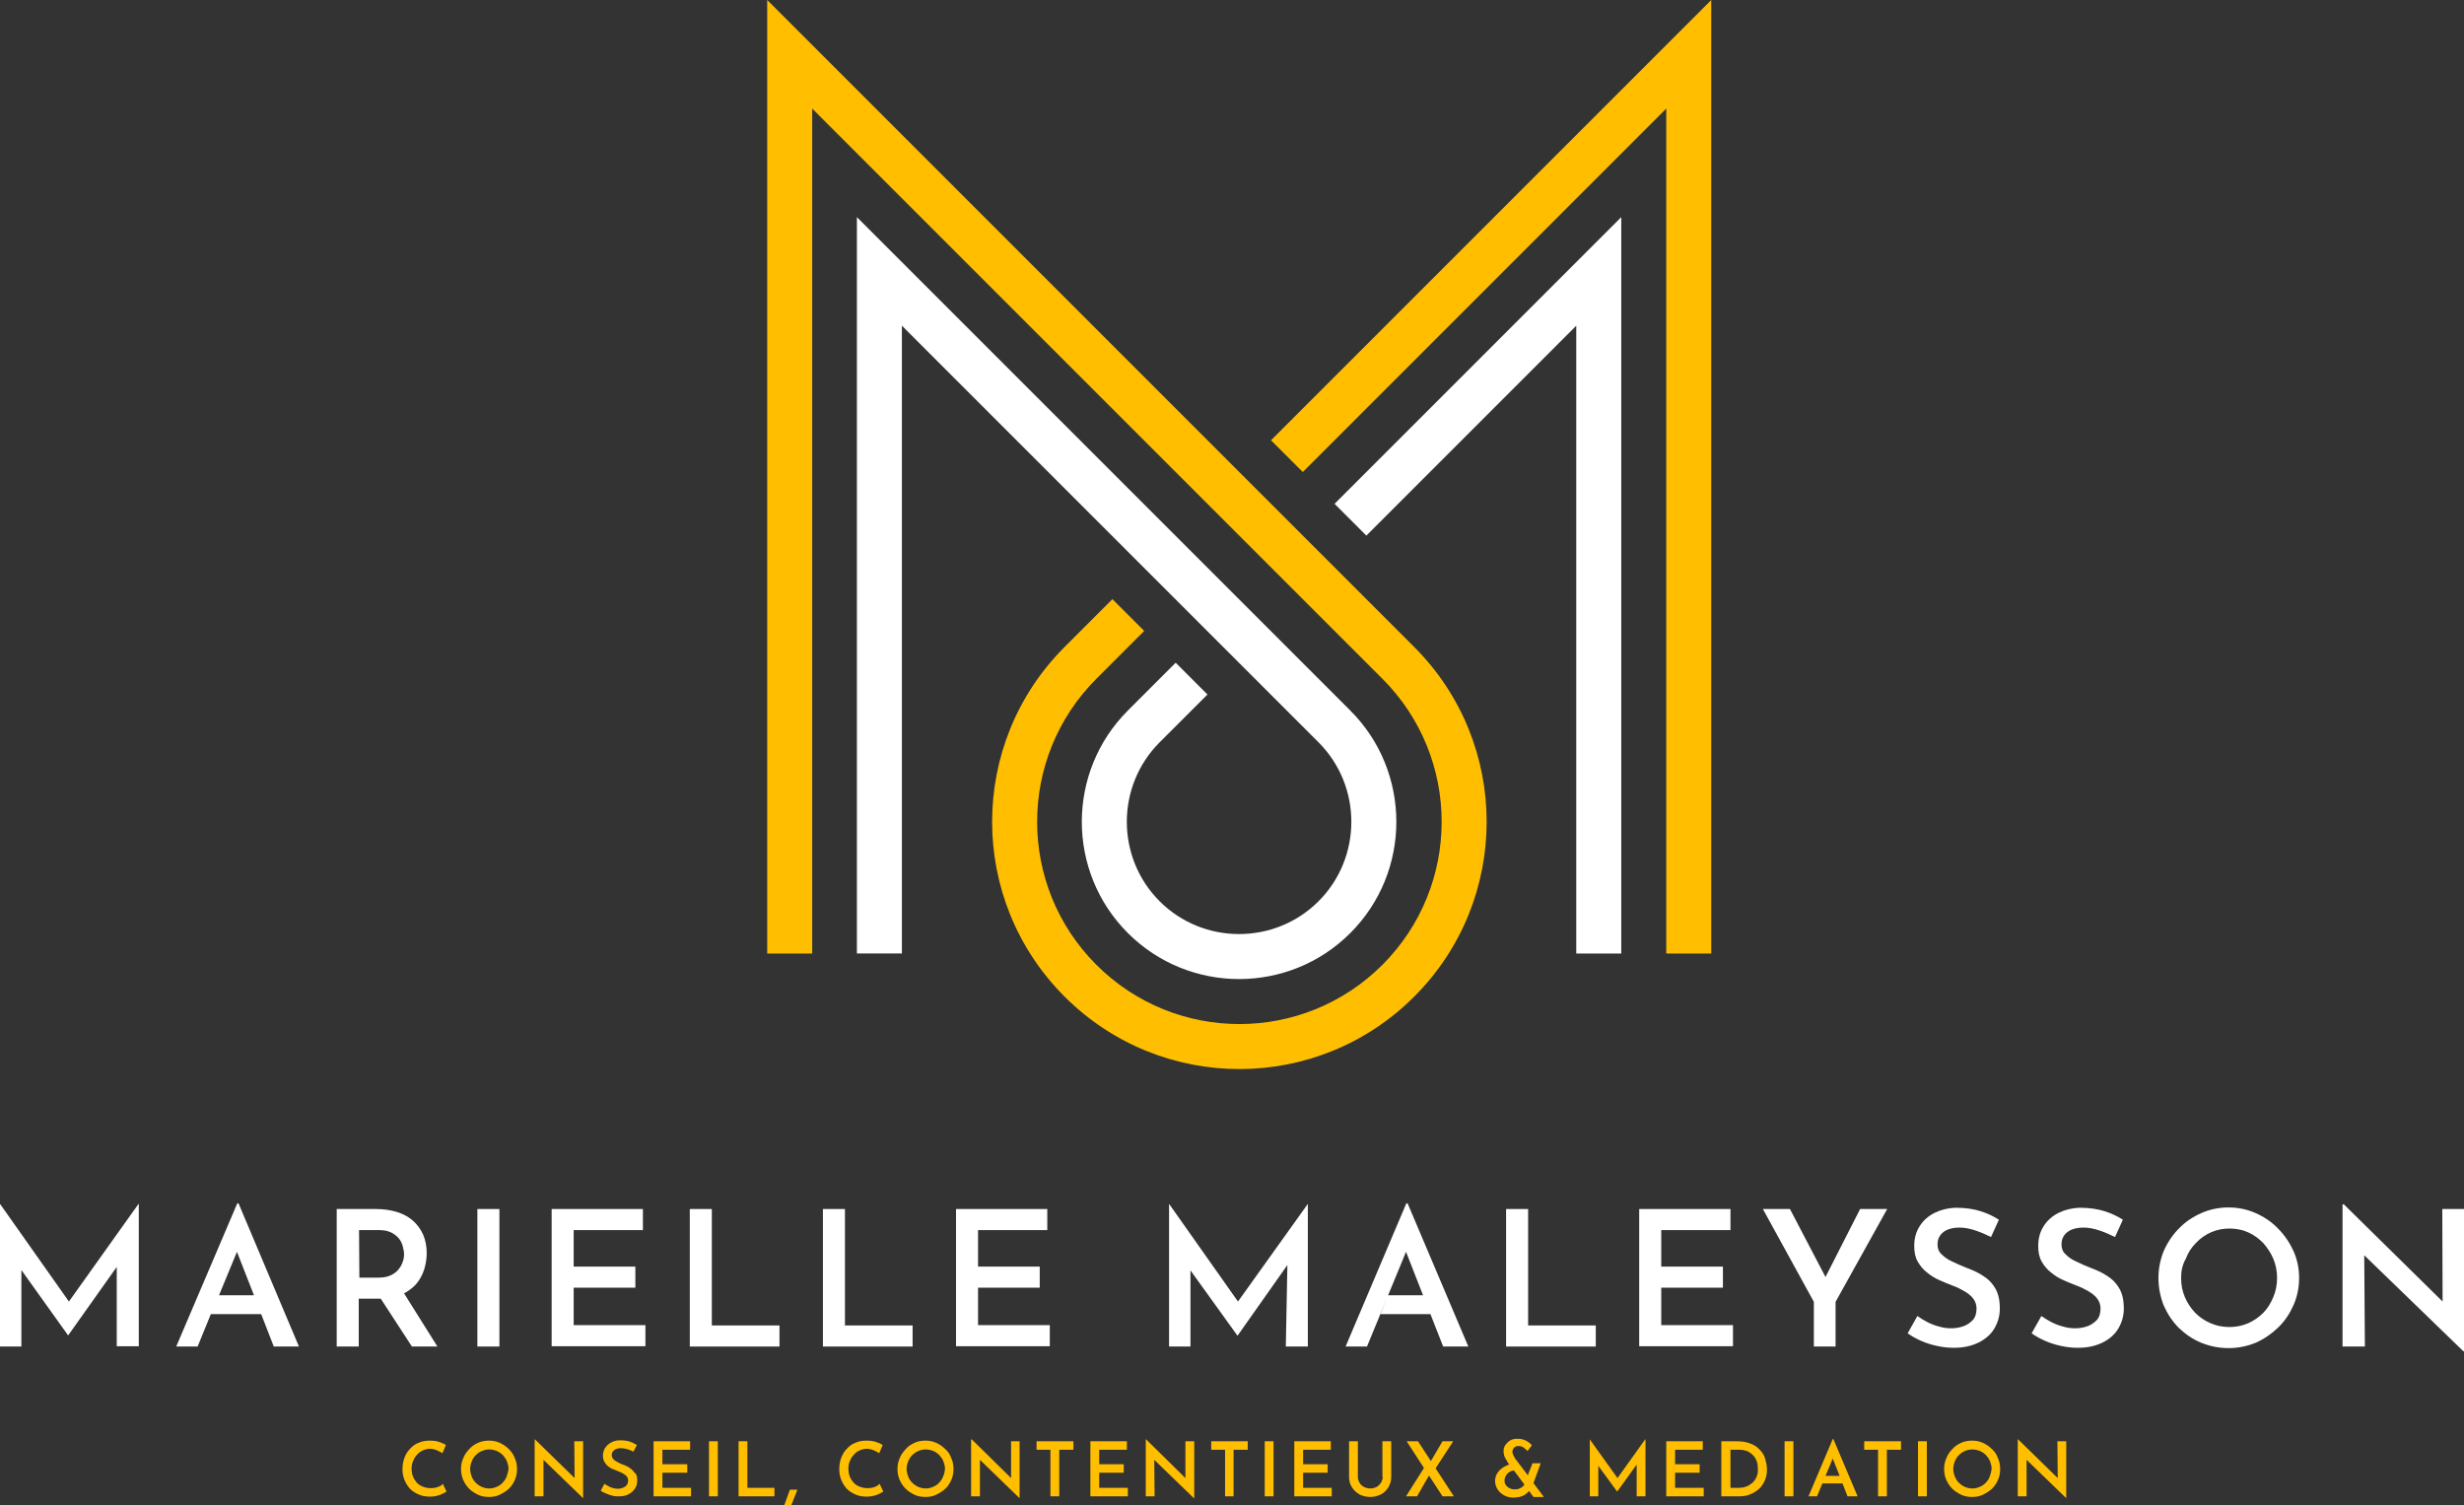 <?xml version="1.0" encoding="utf-8"?>
<!-- Generator: Adobe Illustrator 23.0.1, SVG Export Plug-In . SVG Version: 6.00 Build 0)  -->
<svg version="1.1" id="Calque_1" xmlns="http://www.w3.org/2000/svg" xmlns:xlink="http://www.w3.org/1999/xlink" x="0px" y="0px"
	 viewBox="0 0 783 478.4" style="enable-background:new 0 0 783 478.4;" xml:space="preserve">
<rect x="0" y="0" width="783" height="478.4" fill="#333333" stroke="none"/>
<style type="text/css">
	.st0{fill:#FFBF00;}
	.st1{fill:#FFFFFF;}
</style>
<g id="Texte">
</g>
<g id="MM">
	<g>
		<g>
			<path class="st0" d="M139.2,472.5c-0.7,0.3-1.5,0.4-2.4,0.4s-1.7-0.2-2.5-0.5c-0.7-0.3-1.4-0.7-1.9-1.3c-0.5-0.6-0.9-1.2-1.2-2
				s-0.4-1.6-0.4-2.5s0.2-1.7,0.5-2.4s0.7-1.4,1.3-2c0.5-0.6,1.1-1,1.8-1.3s1.4-0.5,2.2-0.5s1.6,0.2,2.3,0.5s1.2,0.6,1.7,0.9
				l1.1-2.6c-0.6-0.4-1.3-0.7-2.2-1s-1.9-0.4-3-0.4c-1.2,0-2.4,0.2-3.5,0.7c-1.1,0.4-2,1.1-2.7,1.9c-0.8,0.8-1.4,1.8-1.8,2.9
				c-0.4,1.1-0.6,2.3-0.6,3.6c0,1.2,0.2,2.3,0.6,3.3s1,2,1.7,2.8s1.7,1.4,2.8,1.9s2.3,0.7,3.7,0.7c0.8,0,1.6-0.1,2.3-0.3
				c0.7-0.2,1.3-0.4,1.8-0.7c0.5-0.3,0.9-0.5,1.1-0.6l-1.2-2.5C140.5,471.9,139.9,472.3,139.2,472.5z"/>
			<path class="st0" d="M161.7,460.5c-0.8-0.8-1.8-1.5-2.9-2c-1.1-0.5-2.2-0.7-3.4-0.7s-2.4,0.2-3.5,0.7s-2,1.1-2.8,2
				s-1.5,1.8-1.9,2.9c-0.5,1.1-0.7,2.2-0.7,3.4c0,1.2,0.2,2.4,0.7,3.5s1.1,2,1.9,2.8s1.8,1.4,2.8,1.9c1.1,0.5,2.2,0.7,3.5,0.7
				c1.2,0,2.4-0.2,3.4-0.7s2-1.1,2.9-1.9c0.8-0.8,1.5-1.8,1.9-2.8c0.5-1.1,0.7-2.2,0.7-3.5c0-1.2-0.2-2.4-0.7-3.4
				C163.2,462.2,162.5,461.3,161.7,460.5z M161,469.2c-0.3,0.8-0.7,1.4-1.3,2c-0.5,0.6-1.2,1-1.9,1.3s-1.5,0.5-2.3,0.5
				c-0.9,0-1.7-0.2-2.4-0.5s-1.4-0.8-1.9-1.3c-0.6-0.6-1-1.2-1.3-2s-0.5-1.6-0.5-2.4s0.2-1.7,0.5-2.4c0.3-0.8,0.7-1.4,1.3-2
				s1.2-1,1.9-1.3s1.5-0.5,2.4-0.5c0.8,0,1.6,0.2,2.4,0.5c0.7,0.3,1.4,0.8,1.9,1.3c0.5,0.6,1,1.2,1.3,2s0.5,1.6,0.5,2.4
				C161.5,467.6,161.3,468.4,161,469.2z"/>
			<polygon class="st0" points="182.6,469.7 170,457.4 169.9,457.4 169.9,475.5 172.7,475.5 172.7,463.9 185.3,476.1 185.3,476.1 
				185.3,458 182.5,458 			"/>
			<path class="st0" d="M200.9,467.1c-0.4-0.4-0.9-0.7-1.4-1s-1-0.5-1.6-0.7s-1.2-0.5-1.7-0.8c-0.6-0.3-1-0.6-1.3-0.9
				c-0.3-0.4-0.5-0.8-0.5-1.3c0-0.7,0.3-1.2,0.8-1.6s1.2-0.6,2.1-0.6c0.6,0,1.3,0.1,2,0.3c0.7,0.2,1.4,0.5,2,0.8l1.1-2.1
				c-0.7-0.4-1.4-0.8-2.3-1.1c-0.9-0.3-1.9-0.4-3.2-0.4c-1,0-2,0.3-2.7,0.7c-0.8,0.4-1.4,1-1.9,1.7c-0.4,0.7-0.7,1.5-0.7,2.5
				c0,0.8,0.2,1.5,0.5,2s0.7,1,1.2,1.4s1,0.7,1.6,0.9s1.1,0.5,1.7,0.7c0.5,0.2,1,0.4,1.5,0.7c0.5,0.3,0.8,0.6,1.1,0.9
				c0.3,0.4,0.4,0.8,0.4,1.3c0,0.6-0.2,1.1-0.5,1.5s-0.7,0.6-1.2,0.8c-0.5,0.2-1,0.3-1.5,0.3s-1-0.1-1.5-0.2s-1-0.3-1.5-0.6
				c-0.5-0.2-0.9-0.5-1.3-0.8l-1.2,2.2c0.5,0.4,1.1,0.7,1.7,0.9c0.6,0.3,1.3,0.5,2,0.7s1.4,0.2,2.1,0.2c1.2,0,2.3-0.2,3.1-0.7
				c0.9-0.4,1.5-1.1,2-1.8c0.5-0.8,0.7-1.6,0.7-2.5c0-0.8-0.1-1.5-0.4-2.1C201.6,468,201.3,467.5,200.9,467.1z"/>
			<polygon class="st0" points="210.5,468 218.4,468 218.4,465.3 210.5,465.3 210.5,460.7 219.3,460.7 219.3,458 207.7,458 
				207.7,475.5 219.6,475.5 219.6,472.8 210.5,472.8 			"/>
			<rect x="225.3" y="458" class="st0" width="2.8" height="17.5"/>
			<polygon class="st0" points="237.5,458 234.7,458 234.7,475.5 246.1,475.5 246.1,472.8 237.5,472.8 			"/>
			<path class="st0" d="M250.1,475.9c-0.3,0.8-0.6,1.7-0.9,2.5h2.2c0.4-0.8,0.7-1.7,1-2.5s0.7-1.7,1-2.5H251
				C250.7,474.2,250.4,475,250.1,475.9z"/>
			<path class="st0" d="M278,472.5c-0.7,0.3-1.5,0.4-2.4,0.4s-1.7-0.2-2.5-0.5c-0.7-0.3-1.4-0.7-1.9-1.3c-0.5-0.6-0.9-1.2-1.2-2
				c-0.3-0.8-0.4-1.6-0.4-2.5s0.2-1.7,0.5-2.4s0.7-1.4,1.3-2c0.5-0.6,1.1-1,1.8-1.3c0.7-0.3,1.4-0.5,2.2-0.5c0.8,0,1.6,0.2,2.3,0.5
				c0.7,0.3,1.2,0.6,1.7,0.9l1.1-2.6c-0.6-0.4-1.3-0.7-2.2-1s-1.9-0.4-3-0.4c-1.2,0-2.4,0.2-3.5,0.7c-1.1,0.4-2,1.1-2.7,1.9
				c-0.8,0.8-1.4,1.8-1.8,2.9s-0.6,2.3-0.6,3.6c0,1.2,0.2,2.3,0.6,3.3s1,2,1.7,2.8s1.7,1.4,2.8,1.9c1.1,0.5,2.3,0.7,3.7,0.7
				c0.8,0,1.6-0.1,2.3-0.3c0.7-0.2,1.3-0.4,1.8-0.7c0.5-0.3,0.9-0.5,1.1-0.6l-1.2-2.5C279.2,471.9,278.6,472.3,278,472.5z"/>
			<path class="st0" d="M300.4,460.5c-0.8-0.8-1.8-1.5-2.9-2s-2.2-0.7-3.4-0.7c-1.2,0-2.4,0.2-3.5,0.7s-2,1.1-2.8,2
				s-1.5,1.8-1.9,2.9c-0.5,1.1-0.7,2.2-0.7,3.4c0,1.2,0.2,2.4,0.7,3.5s1.1,2,1.9,2.8s1.8,1.4,2.8,1.9c1.1,0.5,2.2,0.7,3.5,0.7
				c1.2,0,2.4-0.2,3.4-0.7s2-1.1,2.9-1.9c0.8-0.8,1.5-1.8,1.9-2.8c0.5-1.1,0.7-2.2,0.7-3.5c0-1.2-0.2-2.4-0.7-3.4
				C301.9,462.2,301.3,461.3,300.4,460.5z M299.7,469.2c-0.3,0.8-0.7,1.4-1.3,2c-0.5,0.6-1.2,1-1.9,1.3c-0.7,0.3-1.5,0.5-2.3,0.5
				c-0.9,0-1.7-0.2-2.4-0.5s-1.4-0.8-1.9-1.3c-0.6-0.6-1-1.2-1.3-2s-0.5-1.6-0.5-2.4s0.2-1.7,0.5-2.4c0.3-0.8,0.7-1.4,1.3-2
				c0.6-0.6,1.2-1,1.9-1.3c0.7-0.3,1.5-0.5,2.4-0.5c0.8,0,1.6,0.2,2.4,0.5c0.7,0.3,1.4,0.8,1.9,1.3c0.5,0.6,1,1.2,1.3,2
				s0.5,1.6,0.5,2.4C300.2,467.6,300.1,468.4,299.7,469.2z"/>
			<polygon class="st0" points="321.3,469.7 308.8,457.4 308.6,457.4 308.6,475.5 311.4,475.5 311.4,463.9 324,476.1 324,476.1 
				324,458 321.3,458 			"/>
			<polygon class="st0" points="329.4,460.7 333.8,460.7 333.8,475.5 336.6,475.5 336.6,460.7 341.1,460.7 341.1,458 329.4,458 			
				"/>
			<polygon class="st0" points="349.3,468 357.1,468 357.1,465.3 349.3,465.3 349.3,460.7 358.1,460.7 358.1,458 346.5,458 
				346.5,475.5 358.4,475.5 358.4,472.8 349.3,472.8 			"/>
			<polygon class="st0" points="376.7,469.7 364.2,457.4 364.1,457.4 364.1,475.5 366.9,475.5 366.8,463.9 379.4,476.1 379.5,476.1 
				379.5,458 376.7,458 			"/>
			<polygon class="st0" points="384.9,460.7 389.3,460.7 389.3,475.5 392,475.5 392,460.7 396.5,460.7 396.5,458 384.9,458 			"/>
			<rect x="401.9" y="458" class="st0" width="2.8" height="17.5"/>
			<polygon class="st0" points="414.1,468 421.9,468 421.9,465.3 414.1,465.3 414.1,460.7 422.9,460.7 422.9,458 411.3,458 
				411.3,475.5 423.2,475.5 423.2,472.8 414.1,472.8 			"/>
			<path class="st0" d="M439.4,469.2c0,0.7-0.2,1.3-0.5,1.9c-0.4,0.6-0.8,1-1.4,1.4c-0.6,0.3-1.3,0.5-2.1,0.5c-0.7,0-1.4-0.2-2-0.5
				s-1.1-0.8-1.4-1.4c-0.4-0.6-0.5-1.2-0.5-1.9V458h-2.8v11.3c0,1.3,0.3,2.4,0.9,3.3c0.6,1,1.4,1.7,2.4,2.3c1,0.5,2.2,0.8,3.4,0.8
				c1.3,0,2.4-0.3,3.4-0.8s1.8-1.3,2.4-2.3s0.9-2.1,0.9-3.3V458h-2.8v11.2H439.4z"/>
			<polygon class="st0" points="461.8,458 458.4,458 454.7,464.3 450.6,458 447,458 452.5,466.5 446.8,475.5 450.3,475.5 
				454.1,468.9 458.4,475.5 462,475.5 456.2,466.6 			"/>
			<path class="st0" d="M489.6,465H487l-1.5,3.8l-4.1-5.4c0-0.1-0.1-0.2-0.2-0.4c-0.1-0.2-0.3-0.5-0.4-0.8s-0.2-0.6-0.2-0.8
				c0-0.5,0.2-1,0.5-1.3c0.3-0.4,0.8-0.6,1.5-0.6c0.4,0,0.9,0.1,1.4,0.4s0.9,0.7,1.4,1.2l1.4-1.8c-0.5-0.6-1.1-1.1-1.9-1.5
				s-1.7-0.6-2.7-0.6s-1.8,0.2-2.4,0.6s-1.1,0.9-1.5,1.5s-0.5,1.2-0.5,1.9c0,0.5,0.1,0.9,0.2,1.4c0.2,0.4,0.3,0.8,0.6,1.2
				c0.2,0.4,0.4,0.6,0.5,0.9l0.5,0.7c-0.2,0.1-0.4,0.1-0.6,0.2c-0.7,0.3-1.4,0.7-2,1.2s-1,1-1.4,1.7c-0.3,0.6-0.5,1.4-0.5,2.1
				c0,1,0.3,1.9,0.8,2.7c0.5,0.8,1.2,1.4,2.1,1.9s1.9,0.7,3,0.7c1.4,0,2.5-0.3,3.4-0.8c0.6-0.4,1.1-0.8,1.5-1.3l1.4,1.9
				c0.5,0,1,0,1.4,0s0.7,0,1.1,0s0.6,0,0.8,0l-3.3-4.4L489.6,465z M484,472.3c-0.3,0.3-0.6,0.5-1.1,0.7c-0.4,0.2-0.9,0.3-1.5,0.3
				s-1.2-0.1-1.7-0.4c-0.5-0.2-0.9-0.6-1.2-1c-0.3-0.4-0.4-0.9-0.4-1.5c0-0.4,0.1-0.8,0.3-1.2c0.2-0.4,0.4-0.7,0.7-1
				c0.3-0.3,0.7-0.5,1-0.7c0.3-0.1,0.7-0.2,1-0.2l3.3,4.4C484.3,471.9,484.2,472.1,484,472.3z"/>
			<polygon class="st0" points="514,469.7 505.2,457.4 505.2,457.4 505.2,475.5 507.9,475.5 507.9,465.8 513.9,474 513.9,474 
				520.1,465.4 520.1,475.5 522.9,475.5 522.9,457.4 522.8,457.4 			"/>
			<polygon class="st0" points="532.3,468 540.1,468 540.1,465.3 532.3,465.3 532.3,460.7 541.1,460.7 541.1,458 529.5,458 
				529.5,475.5 541.4,475.5 541.4,472.8 532.3,472.8 			"/>
			<path class="st0" d="M559.4,460.9c-0.8-0.9-1.7-1.6-3-2.1c-1.2-0.5-2.7-0.8-4.4-0.8h-5v17.5h5.8c1.2,0,2.3-0.2,3.3-0.6
				s2-1,2.8-1.7s1.4-1.6,1.9-2.7s0.7-2.2,0.7-3.5c0-1.1-0.2-2.1-0.5-3.2C560.7,462.7,560.2,461.7,559.4,460.9z M558.2,469.3
				c-0.3,0.8-0.8,1.4-1.3,1.9c-0.6,0.5-1.2,0.9-2,1.2s-1.6,0.4-2.5,0.4h-2.5v-12.1h2.9c0.7,0,1.4,0.1,2,0.3c0.7,0.2,1.3,0.6,1.9,1.1
				s1.1,1.1,1.4,1.9c0.4,0.8,0.5,1.7,0.5,2.8C558.7,467.7,558.5,468.6,558.2,469.3z"/>
			<rect x="567.1" y="458" class="st0" width="2.8" height="17.5"/>
			<path class="st0" d="M582.4,457.3l-7.7,18.2h2.7l1.7-4.1h6.4l1.6,4.1h3.2l-7.7-18.2H582.4z M580.1,469l2.3-5.5l2.2,5.5H580.1z"/>
			<polygon class="st0" points="592.4,460.7 596.8,460.7 596.8,475.5 599.6,475.5 599.6,460.7 604.1,460.7 604.1,458 592.4,458 			
				"/>
			<rect x="609.5" y="458" class="st0" width="2.8" height="17.5"/>
			<path class="st0" d="M633,460.5c-0.8-0.8-1.8-1.5-2.9-2c-1.1-0.5-2.2-0.7-3.4-0.7s-2.4,0.2-3.5,0.7s-2,1.1-2.8,2
				c-0.8,0.8-1.5,1.8-1.9,2.9c-0.5,1.1-0.7,2.2-0.7,3.4c0,1.2,0.2,2.4,0.7,3.5s1.1,2,1.9,2.8c0.8,0.8,1.8,1.4,2.8,1.9
				c1.1,0.5,2.2,0.7,3.5,0.7c1.2,0,2.4-0.2,3.4-0.7s2-1.1,2.9-1.9c0.8-0.8,1.5-1.8,1.9-2.8c0.5-1.1,0.7-2.2,0.7-3.5
				c0-1.2-0.2-2.4-0.7-3.4C634.5,462.2,633.9,461.3,633,460.5z M632.3,469.2c-0.3,0.8-0.7,1.4-1.3,2c-0.5,0.6-1.2,1-1.9,1.3
				s-1.5,0.5-2.3,0.5c-0.9,0-1.7-0.2-2.4-0.5s-1.4-0.8-1.9-1.3c-0.6-0.6-1-1.2-1.3-2s-0.5-1.6-0.5-2.4s0.2-1.7,0.5-2.4
				c0.3-0.8,0.7-1.4,1.3-2s1.2-1,1.9-1.3s1.5-0.5,2.4-0.5c0.8,0,1.6,0.2,2.4,0.5c0.7,0.3,1.4,0.8,1.9,1.3c0.5,0.6,1,1.2,1.3,2
				s0.5,1.6,0.5,2.4C632.8,467.6,632.6,468.4,632.3,469.2z"/>
			<polygon class="st0" points="653.8,458 653.9,469.7 641.3,457.4 641.2,457.4 641.2,475.5 644,475.5 644,463.9 656.6,476.1 
				656.6,476.1 656.6,458 			"/>
		</g>
		<g>
			<path class="st1" d="M0,427.9v-45.2h0.1l21.8,30.9l0,0l22.1-31h0.1v45.2h-7v-25.2l0,0l-15.4,21.7h-0.1L6.8,403.6l0,0v24.3H0z"/>
			<path class="st1" d="M75.8,382.4h-0.4L56,427.9h6.8l4.2-10.3h16l4,10.3h8L75.8,382.4z M69.6,411.6L69.6,411.6l5.7-13.8l5.4,13.8
				H69.6z"/>
			<path class="st1" d="M139,427.9L128.4,411c1.5-0.8,2.8-1.8,3.8-2.9c1.2-1.4,2-2.9,2.6-4.7c0.5-1.7,0.8-3.4,0.8-5.2
				c0-2.2-0.4-4.2-1.2-6c-0.8-1.7-1.9-3.2-3.3-4.4c-1.4-1.2-3.1-2.1-5.1-2.7c-2-0.6-4.2-0.9-6.6-0.9H107v43.7h7v-15.2h6.3
				c0.2,0,0.5,0,0.7,0l9.9,15.2H139z M114.1,390.9h6.5c1.5,0,2.8,0.3,3.8,0.8s1.8,1.2,2.4,1.9c0.6,0.8,1,1.6,1.2,2.5
				s0.4,1.6,0.4,2.4s-0.1,1.6-0.4,2.4c-0.3,0.9-0.7,1.7-1.3,2.4c-0.6,0.8-1.4,1.4-2.4,1.9s-2.3,0.8-3.9,0.8h-6.2L114.1,390.9
				L114.1,390.9z"/>
			<path class="st1" d="M151.7,384.2h7v43.7h-7V384.2z"/>
			<path class="st1" d="M175.3,384.2h29v6.7h-22v11.6h19.6v6.7h-19.6v11.9h22.8v6.7h-29.8V384.2z"/>
			<path class="st1" d="M219.2,384.2h7v37h21.5v6.7h-28.5V384.2z"/>
			<path class="st1" d="M261.5,384.2h7v37H290v6.7h-28.5V384.2z"/>
			<path class="st1" d="M303.8,384.2h29v6.7h-22v11.6h19.6v6.7h-19.6v11.9h22.8v6.7h-29.8V384.2z"/>
			<path class="st1" d="M409.1,402l-15.8,22.4h-0.1l-14.9-20.7l0,0v24.2h-6.8v-45.2h0.1l21.8,30.9l0,0l22.1-30.9h0.1v45.2h-7"/>
			<path class="st1" d="M427.6,427.9l19.3-45.5h0.4l19.3,45.5h-8l-11.8-30.1l0,0l-12.4,30.1H427.6z M441.1,411.6h11.1l2.4,6h-15.9
				L441.1,411.6z"/>
			<path class="st1" d="M478.6,384.2h7v37h21.5v6.7h-28.5V384.2z"/>
			<path class="st1" d="M520.9,384.2h29v6.7h-22v11.6h19.6v6.7h-19.6v11.9h22.8v6.7h-29.8V384.2z"/>
			<polygon class="st1" points="591.1,384.2 580.1,405.8 568.8,384.2 560.2,384.2 576.4,413.7 576.4,427.9 583.3,427.9 583.3,413.7 
				599.7,384.2 			"/>
			<path class="st1" d="M632.7,393.1c-1.6-0.8-3.2-1.5-5-2.1s-3.4-0.9-5-0.9c-2.2,0-3.9,0.5-5.1,1.4c-1.3,1-1.9,2.3-1.9,4
				c0,1.2,0.4,2.3,1.3,3.1c0.9,0.9,2,1.7,3.4,2.3c1.4,0.7,2.8,1.3,4.3,1.9c1.3,0.5,2.6,1,3.9,1.7s2.5,1.5,3.5,2.4
				c1,1,1.9,2.2,2.5,3.6s0.9,3.2,0.9,5.3c0,2.3-0.6,4.4-1.7,6.3c-1.1,1.9-2.8,3.4-5,4.5s-4.8,1.7-7.9,1.7c-1.8,0-3.6-0.2-5.4-0.6
				s-3.4-0.9-5-1.6s-3-1.5-4.3-2.4l3.1-5.5c1,0.7,2.1,1.4,3.3,2s2.5,1.1,3.8,1.4c1.3,0.4,2.6,0.5,3.7,0.5c1.2,0,2.5-0.2,3.7-0.6
				s2.2-1.1,3.1-2c0.8-0.9,1.2-2.1,1.2-3.7c0-1.2-0.4-2.3-1.1-3.2c-0.7-0.9-1.6-1.6-2.8-2.3s-2.4-1.3-3.8-1.8
				c-1.4-0.5-2.7-1.1-4.1-1.7c-1.4-0.6-2.7-1.4-3.9-2.4c-1.2-0.9-2.2-2.1-3-3.5s-1.1-3-1.1-5c0-2.4,0.6-4.5,1.7-6.2
				c1.1-1.8,2.7-3.2,4.6-4.2c2-1,4.3-1.6,6.9-1.7c3.1,0,5.7,0.4,7.9,1.1s4.1,1.6,5.8,2.7L632.7,393.1z"/>
			<path class="st1" d="M672.1,393.1c-1.6-0.8-3.2-1.5-5-2.1s-3.4-0.9-5-0.9c-2.2,0-3.9,0.5-5.1,1.4c-1.3,1-1.9,2.3-1.9,4
				c0,1.2,0.4,2.3,1.3,3.1c0.9,0.9,2,1.7,3.4,2.3c1.4,0.7,2.8,1.3,4.3,1.9c1.3,0.5,2.6,1,3.9,1.7s2.5,1.5,3.5,2.4
				c1,1,1.9,2.2,2.5,3.6s0.9,3.2,0.9,5.3c0,2.3-0.6,4.4-1.7,6.3c-1.1,1.9-2.8,3.4-5,4.5s-4.8,1.7-7.9,1.7c-1.8,0-3.6-0.2-5.4-0.6
				s-3.4-0.9-5-1.6s-3-1.5-4.3-2.4l3.1-5.5c1,0.7,2.1,1.4,3.3,2s2.5,1.1,3.8,1.4c1.3,0.4,2.6,0.5,3.7,0.5c1.2,0,2.5-0.2,3.7-0.6
				s2.2-1.1,3.1-2c0.8-0.9,1.2-2.1,1.2-3.7c0-1.2-0.4-2.3-1.1-3.2c-0.7-0.9-1.6-1.6-2.8-2.3s-2.4-1.3-3.8-1.8
				c-1.4-0.5-2.7-1.1-4.1-1.7c-1.4-0.6-2.7-1.4-3.9-2.4c-1.2-0.9-2.2-2.1-3-3.5s-1.1-3-1.1-5c0-2.4,0.6-4.5,1.7-6.2
				c1.1-1.8,2.7-3.2,4.6-4.2c2-1,4.3-1.6,6.9-1.7c3.1,0,5.7,0.4,7.9,1.1s4.1,1.6,5.8,2.7L672.1,393.1z"/>
			<path class="st1" d="M685.9,406.1c0-3,0.6-5.9,1.7-8.6c1.2-2.7,2.8-5.1,4.8-7.1c2-2.1,4.4-3.7,7.1-4.9s5.6-1.8,8.7-1.8
				c3,0,5.9,0.6,8.6,1.8c2.7,1.2,5.1,2.8,7.1,4.9c2.1,2.1,3.7,4.5,4.9,7.1c1.2,2.7,1.8,5.5,1.8,8.6s-0.6,6-1.8,8.7s-2.8,5.1-4.9,7.1
				c-2.1,2-4.4,3.6-7.1,4.8c-2.7,1.1-5.6,1.7-8.6,1.7c-3.1,0-6-0.6-8.7-1.7s-5-2.7-7.1-4.7c-2-2-3.6-4.4-4.8-7.1
				C686.5,412.1,685.9,409.2,685.9,406.1z M693.1,406.1c0,2.2,0.4,4.2,1.2,6.1s1.9,3.5,3.3,5c1.4,1.4,3,2.5,4.9,3.3
				c1.8,0.8,3.8,1.2,6,1.2c2.1,0,4-0.4,5.9-1.2c1.8-0.8,3.4-1.9,4.8-3.3c1.4-1.4,2.4-3.1,3.2-5s1.2-3.9,1.2-6.1s-0.4-4.2-1.2-6.1
				s-1.9-3.5-3.2-5c-1.4-1.4-3-2.6-4.8-3.4s-3.8-1.2-5.9-1.2c-2.1,0-4.1,0.4-5.9,1.2c-1.8,0.8-3.4,1.9-4.8,3.4
				c-1.4,1.4-2.5,3.1-3.2,5C693.5,401.9,693.1,403.9,693.1,406.1z"/>
			<path class="st1" d="M782.8,429.4l-31.5-30.5l0,0l0.2,29h-7.1v-45.2h0.4l31.4,30.9l0,0l-0.1-29.4h7v45.2H782.8z"/>
		</g>
		<g>
			<g>
				<g id="LWPOLYLINE">
					<polygon class="st1" points="500.9,103.5 500.9,303 515.2,303 515.2,69 424.1,160.1 434.2,170.2 					"/>
				</g>
				<g id="LWPOLYLINE_2_">
					<path class="st1" d="M272.3,69v234h14.3V103.5L419,235.9c13.9,13.9,13.9,36.6,0,50.5s-36.6,13.9-50.5,0s-13.9-36.6,0-50.5
						l15.2-15.2l-10.1-10.1l-15.2,15.2c-19.5,19.5-19.5,51.2,0,70.7s51.2,19.5,70.7,0s19.5-51.2,0-70.7L272.3,69z"/>
				</g>
			</g>
			<g id="LWPOLYLINE_3_">
				<path class="st0" d="M243.8,0v303h14.3V34.5l181.2,181.2c25.1,25.1,25.1,65.8,0,90.9s-65.8,25.1-90.9,0s-25.1-65.8,0-90.9
					l15.2-15.2l-10.1-10.1l-15.2,15.2c-30.7,30.7-30.7,80.4,0,111.1s80.4,30.7,111.1,0s30.7-80.4,0-111.1L243.8,0z"/>
			</g>
			<g id="LWPOLYLINE_1_">
				<polygon class="st0" points="529.5,34.5 529.5,303 543.8,303 543.8,0 403.9,139.9 414,150 				"/>
			</g>
		</g>
	</g>
</g>
</svg>
